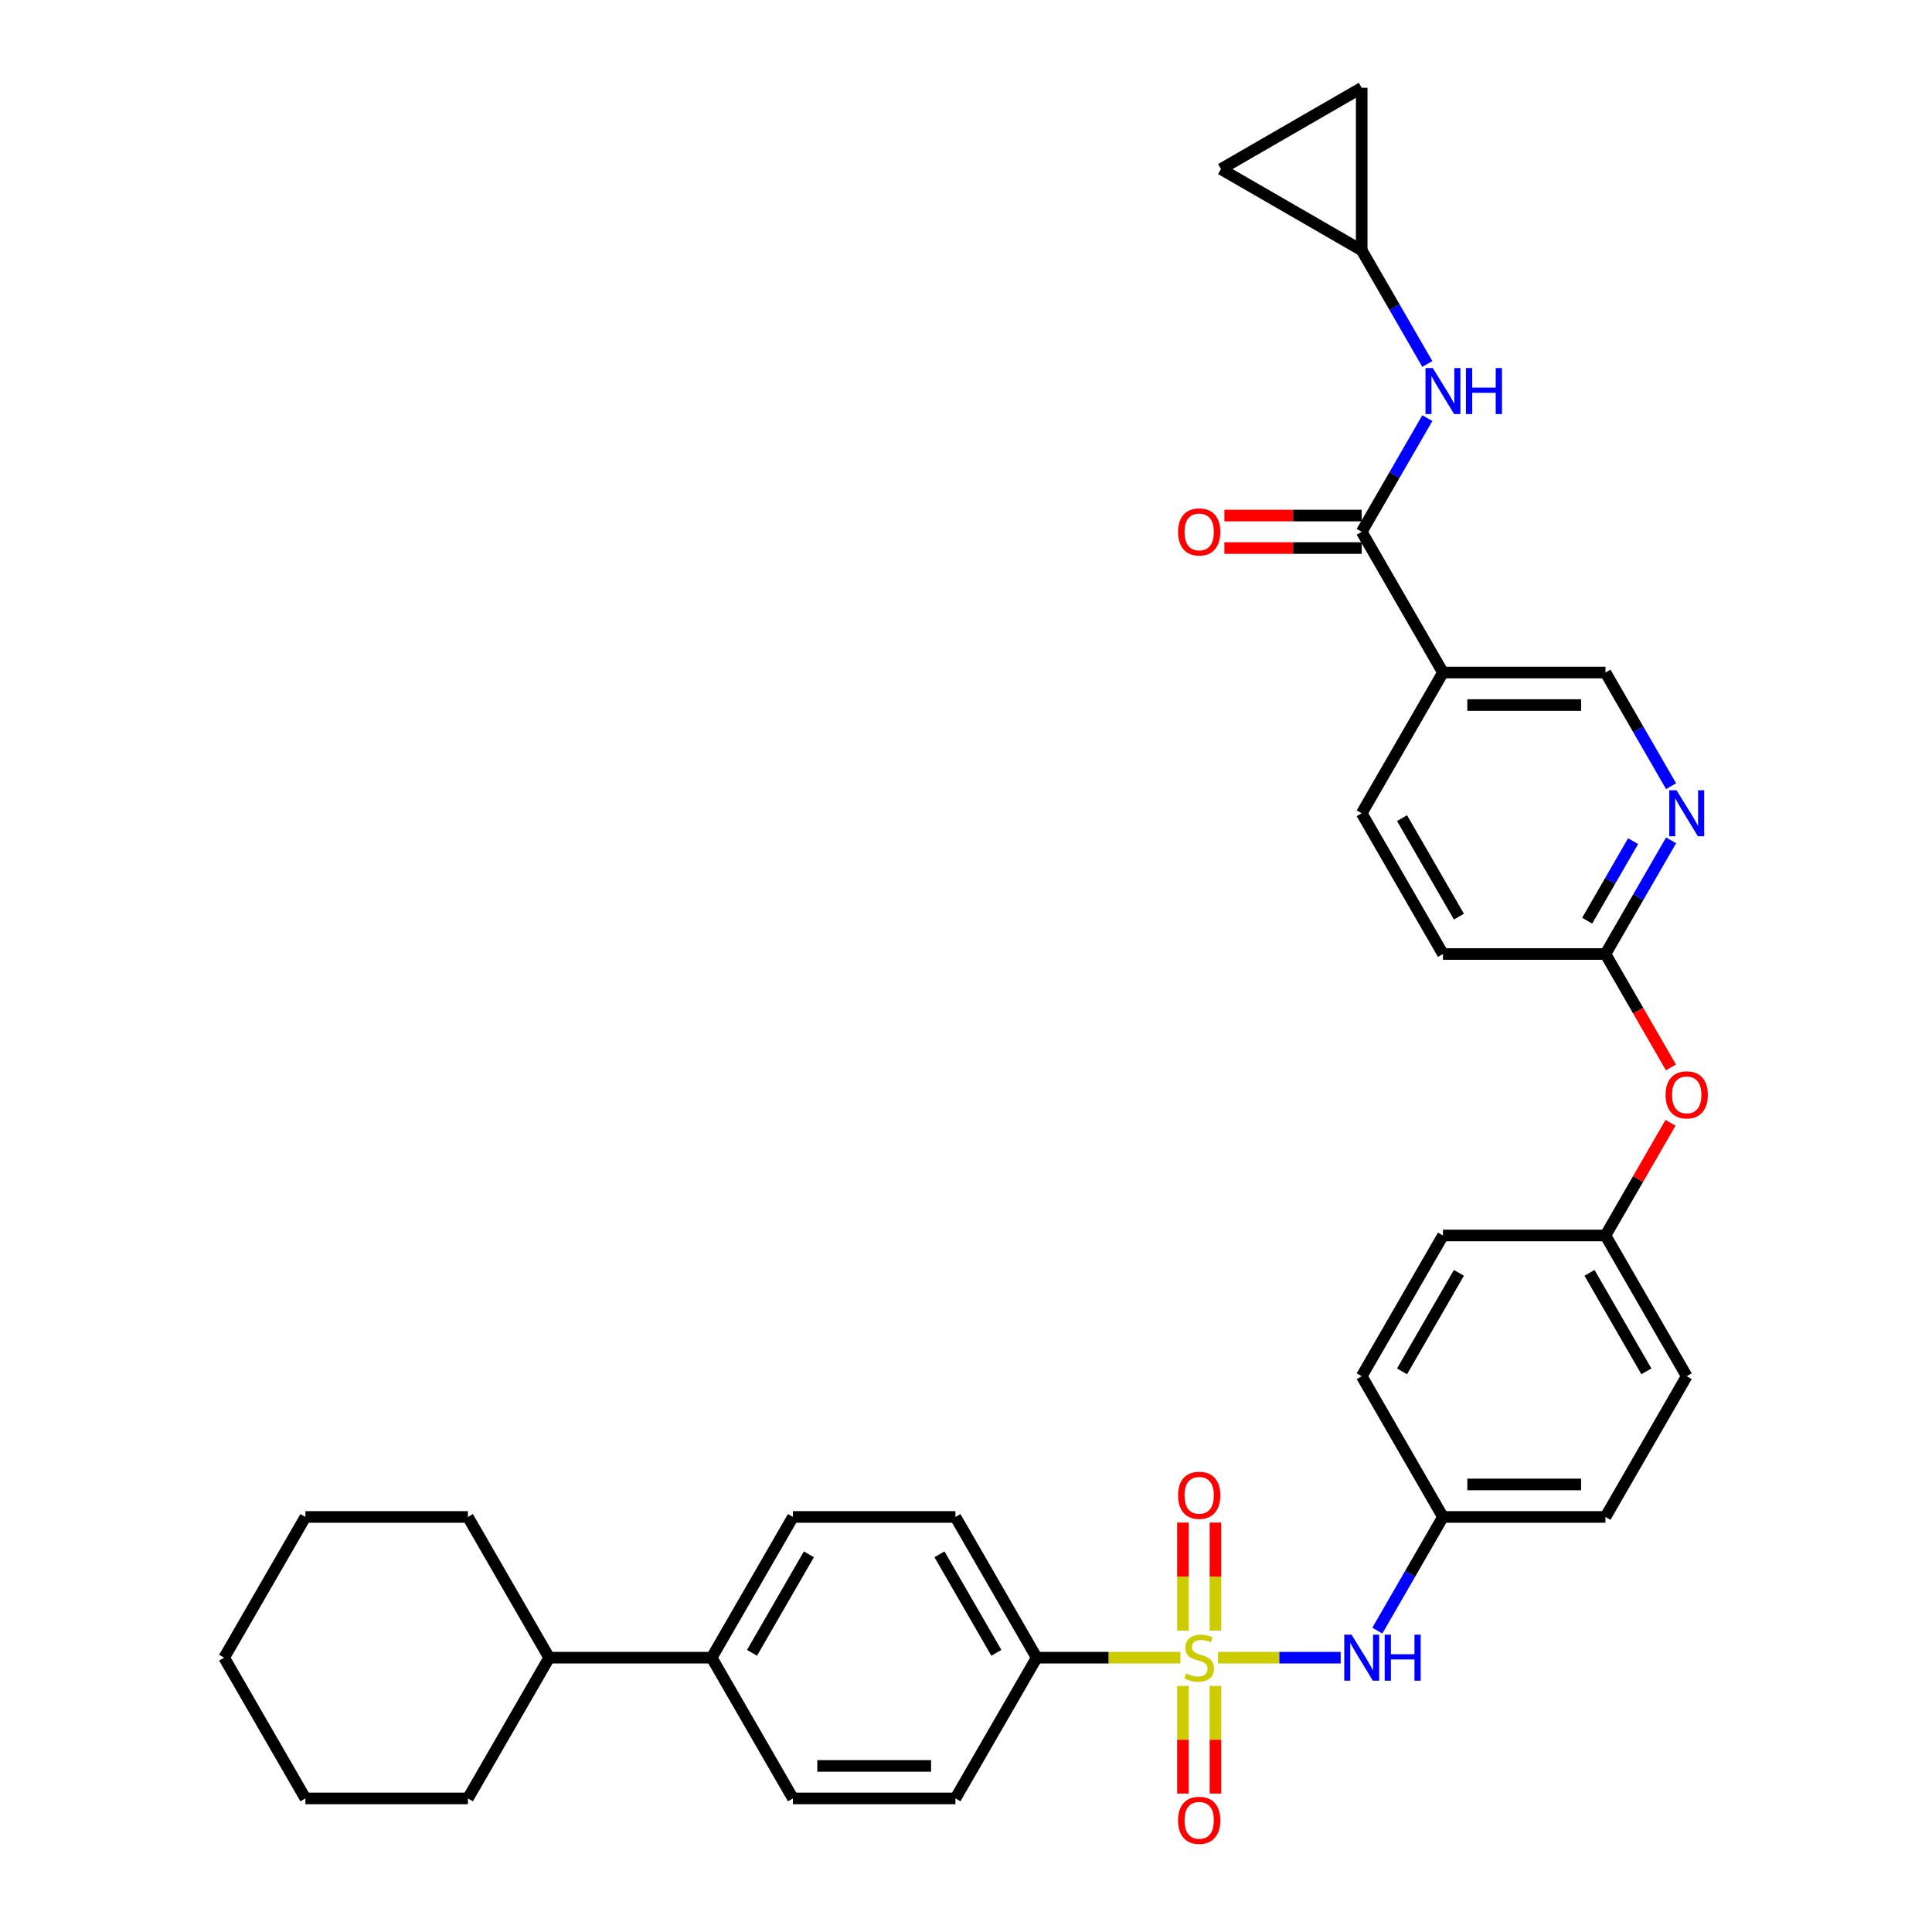 <?xml version='1.0' encoding='iso-8859-1'?>
<svg version='1.1' baseProfile='full'
              xmlns='http://www.w3.org/2000/svg'
                      xmlns:rdkit='http://www.rdkit.org/xml'
                      xmlns:xlink='http://www.w3.org/1999/xlink'
                  xml:space='preserve'
width='1000px' height='1000px' viewBox='0 0 1000 1000'>
<!-- END OF HEADER -->
<rect style='opacity:1.0;fill:#FFFFFF;stroke:none' width='1000' height='1000' x='0' y='0'> </rect>
<path class='bond-1' d='M 630.444,858.016 L 662.184,858.016' style='fill:none;fill-rule:evenodd;stroke:#CCCC00;stroke-width:6px;stroke-linecap:butt;stroke-linejoin:miter;stroke-opacity:1' />
<path class='bond-1' d='M 662.184,858.016 L 693.924,858.016' style='fill:none;fill-rule:evenodd;stroke:#0000FF;stroke-width:6px;stroke-linecap:butt;stroke-linejoin:miter;stroke-opacity:1' />
<path class='bond-4' d='M 610.963,858.016 L 573.776,858.016' style='fill:none;fill-rule:evenodd;stroke:#CCCC00;stroke-width:6px;stroke-linecap:butt;stroke-linejoin:miter;stroke-opacity:1' />
<path class='bond-4' d='M 573.776,858.016 L 536.59,858.016' style='fill:none;fill-rule:evenodd;stroke:#000000;stroke-width:6px;stroke-linecap:butt;stroke-linejoin:miter;stroke-opacity:1' />
<path class='bond-7' d='M 629.115,844.037 L 629.115,816.054' style='fill:none;fill-rule:evenodd;stroke:#CCCC00;stroke-width:6px;stroke-linecap:butt;stroke-linejoin:miter;stroke-opacity:1' />
<path class='bond-7' d='M 629.115,816.054 L 629.115,788.071' style='fill:none;fill-rule:evenodd;stroke:#FF0000;stroke-width:6px;stroke-linecap:butt;stroke-linejoin:miter;stroke-opacity:1' />
<path class='bond-7' d='M 612.292,844.037 L 612.292,816.054' style='fill:none;fill-rule:evenodd;stroke:#CCCC00;stroke-width:6px;stroke-linecap:butt;stroke-linejoin:miter;stroke-opacity:1' />
<path class='bond-7' d='M 612.292,816.054 L 612.292,788.071' style='fill:none;fill-rule:evenodd;stroke:#FF0000;stroke-width:6px;stroke-linecap:butt;stroke-linejoin:miter;stroke-opacity:1' />
<path class='bond-8' d='M 612.292,872.635 L 612.292,900.492' style='fill:none;fill-rule:evenodd;stroke:#CCCC00;stroke-width:6px;stroke-linecap:butt;stroke-linejoin:miter;stroke-opacity:1' />
<path class='bond-8' d='M 612.292,900.492 L 612.292,928.348' style='fill:none;fill-rule:evenodd;stroke:#FF0000;stroke-width:6px;stroke-linecap:butt;stroke-linejoin:miter;stroke-opacity:1' />
<path class='bond-8' d='M 629.115,872.635 L 629.115,900.492' style='fill:none;fill-rule:evenodd;stroke:#CCCC00;stroke-width:6px;stroke-linecap:butt;stroke-linejoin:miter;stroke-opacity:1' />
<path class='bond-8' d='M 629.115,900.492 L 629.115,928.348' style='fill:none;fill-rule:evenodd;stroke:#FF0000;stroke-width:6px;stroke-linecap:butt;stroke-linejoin:miter;stroke-opacity:1' />
<path class='bond-0' d='M 704.817,275.258 L 746.874,348.103' style='fill:none;fill-rule:evenodd;stroke:#000000;stroke-width:6px;stroke-linecap:butt;stroke-linejoin:miter;stroke-opacity:1' />
<path class='bond-3' d='M 704.817,275.258 L 721.801,245.842' style='fill:none;fill-rule:evenodd;stroke:#000000;stroke-width:6px;stroke-linecap:butt;stroke-linejoin:miter;stroke-opacity:1' />
<path class='bond-3' d='M 721.801,245.842 L 738.784,216.427' style='fill:none;fill-rule:evenodd;stroke:#0000FF;stroke-width:6px;stroke-linecap:butt;stroke-linejoin:miter;stroke-opacity:1' />
<path class='bond-13' d='M 704.817,266.847 L 669.279,266.847' style='fill:none;fill-rule:evenodd;stroke:#000000;stroke-width:6px;stroke-linecap:butt;stroke-linejoin:miter;stroke-opacity:1' />
<path class='bond-13' d='M 669.279,266.847 L 633.741,266.847' style='fill:none;fill-rule:evenodd;stroke:#FF0000;stroke-width:6px;stroke-linecap:butt;stroke-linejoin:miter;stroke-opacity:1' />
<path class='bond-13' d='M 704.817,283.669 L 669.279,283.669' style='fill:none;fill-rule:evenodd;stroke:#000000;stroke-width:6px;stroke-linecap:butt;stroke-linejoin:miter;stroke-opacity:1' />
<path class='bond-13' d='M 669.279,283.669 L 633.741,283.669' style='fill:none;fill-rule:evenodd;stroke:#FF0000;stroke-width:6px;stroke-linecap:butt;stroke-linejoin:miter;stroke-opacity:1' />
<path class='bond-21' d='M 712.908,844.003 L 729.891,814.587' style='fill:none;fill-rule:evenodd;stroke:#0000FF;stroke-width:6px;stroke-linecap:butt;stroke-linejoin:miter;stroke-opacity:1' />
<path class='bond-21' d='M 729.891,814.587 L 746.874,785.172' style='fill:none;fill-rule:evenodd;stroke:#000000;stroke-width:6px;stroke-linecap:butt;stroke-linejoin:miter;stroke-opacity:1' />
<path class='bond-2' d='M 746.874,348.103 L 704.817,420.948' style='fill:none;fill-rule:evenodd;stroke:#000000;stroke-width:6px;stroke-linecap:butt;stroke-linejoin:miter;stroke-opacity:1' />
<path class='bond-37' d='M 746.874,348.103 L 830.988,348.103' style='fill:none;fill-rule:evenodd;stroke:#000000;stroke-width:6px;stroke-linecap:butt;stroke-linejoin:miter;stroke-opacity:1' />
<path class='bond-37' d='M 759.491,364.926 L 818.371,364.926' style='fill:none;fill-rule:evenodd;stroke:#000000;stroke-width:6px;stroke-linecap:butt;stroke-linejoin:miter;stroke-opacity:1' />
<path class='bond-6' d='M 738.784,188.4 L 721.801,158.984' style='fill:none;fill-rule:evenodd;stroke:#0000FF;stroke-width:6px;stroke-linecap:butt;stroke-linejoin:miter;stroke-opacity:1' />
<path class='bond-6' d='M 721.801,158.984 L 704.817,129.568' style='fill:none;fill-rule:evenodd;stroke:#000000;stroke-width:6px;stroke-linecap:butt;stroke-linejoin:miter;stroke-opacity:1' />
<path class='bond-17' d='M 536.59,858.016 L 494.533,785.172' style='fill:none;fill-rule:evenodd;stroke:#000000;stroke-width:6px;stroke-linecap:butt;stroke-linejoin:miter;stroke-opacity:1' />
<path class='bond-17' d='M 515.712,855.501 L 486.272,804.51' style='fill:none;fill-rule:evenodd;stroke:#000000;stroke-width:6px;stroke-linecap:butt;stroke-linejoin:miter;stroke-opacity:1' />
<path class='bond-18' d='M 536.59,858.016 L 494.533,930.861' style='fill:none;fill-rule:evenodd;stroke:#000000;stroke-width:6px;stroke-linecap:butt;stroke-linejoin:miter;stroke-opacity:1' />
<path class='bond-5' d='M 864.955,434.961 L 847.971,464.377' style='fill:none;fill-rule:evenodd;stroke:#0000FF;stroke-width:6px;stroke-linecap:butt;stroke-linejoin:miter;stroke-opacity:1' />
<path class='bond-5' d='M 847.971,464.377 L 830.988,493.792' style='fill:none;fill-rule:evenodd;stroke:#000000;stroke-width:6px;stroke-linecap:butt;stroke-linejoin:miter;stroke-opacity:1' />
<path class='bond-5' d='M 845.291,435.374 L 833.402,455.965' style='fill:none;fill-rule:evenodd;stroke:#0000FF;stroke-width:6px;stroke-linecap:butt;stroke-linejoin:miter;stroke-opacity:1' />
<path class='bond-5' d='M 833.402,455.965 L 821.514,476.556' style='fill:none;fill-rule:evenodd;stroke:#000000;stroke-width:6px;stroke-linecap:butt;stroke-linejoin:miter;stroke-opacity:1' />
<path class='bond-12' d='M 864.955,406.934 L 847.971,377.519' style='fill:none;fill-rule:evenodd;stroke:#0000FF;stroke-width:6px;stroke-linecap:butt;stroke-linejoin:miter;stroke-opacity:1' />
<path class='bond-12' d='M 847.971,377.519 L 830.988,348.103' style='fill:none;fill-rule:evenodd;stroke:#000000;stroke-width:6px;stroke-linecap:butt;stroke-linejoin:miter;stroke-opacity:1' />
<path class='bond-10' d='M 704.817,129.568 L 631.973,87.511' style='fill:none;fill-rule:evenodd;stroke:#000000;stroke-width:6px;stroke-linecap:butt;stroke-linejoin:miter;stroke-opacity:1' />
<path class='bond-11' d='M 704.817,129.568 L 704.817,45.455' style='fill:none;fill-rule:evenodd;stroke:#000000;stroke-width:6px;stroke-linecap:butt;stroke-linejoin:miter;stroke-opacity:1' />
<path class='bond-9' d='M 830.988,493.792 L 847.933,523.141' style='fill:none;fill-rule:evenodd;stroke:#000000;stroke-width:6px;stroke-linecap:butt;stroke-linejoin:miter;stroke-opacity:1' />
<path class='bond-9' d='M 847.933,523.141 L 864.877,552.489' style='fill:none;fill-rule:evenodd;stroke:#FF0000;stroke-width:6px;stroke-linecap:butt;stroke-linejoin:miter;stroke-opacity:1' />
<path class='bond-24' d='M 830.988,493.792 L 746.874,493.792' style='fill:none;fill-rule:evenodd;stroke:#000000;stroke-width:6px;stroke-linecap:butt;stroke-linejoin:miter;stroke-opacity:1' />
<path class='bond-38' d='M 631.973,87.511 L 704.817,45.455' style='fill:none;fill-rule:evenodd;stroke:#000000;stroke-width:6px;stroke-linecap:butt;stroke-linejoin:miter;stroke-opacity:1' />
<path class='bond-14' d='M 368.362,858.016 L 410.419,930.861' style='fill:none;fill-rule:evenodd;stroke:#000000;stroke-width:6px;stroke-linecap:butt;stroke-linejoin:miter;stroke-opacity:1' />
<path class='bond-22' d='M 368.362,858.016 L 284.248,858.016' style='fill:none;fill-rule:evenodd;stroke:#000000;stroke-width:6px;stroke-linecap:butt;stroke-linejoin:miter;stroke-opacity:1' />
<path class='bond-34' d='M 368.362,858.016 L 410.419,785.172' style='fill:none;fill-rule:evenodd;stroke:#000000;stroke-width:6px;stroke-linecap:butt;stroke-linejoin:miter;stroke-opacity:1' />
<path class='bond-34' d='M 389.239,855.501 L 418.679,804.51' style='fill:none;fill-rule:evenodd;stroke:#000000;stroke-width:6px;stroke-linecap:butt;stroke-linejoin:miter;stroke-opacity:1' />
<path class='bond-15' d='M 704.817,420.948 L 746.874,493.792' style='fill:none;fill-rule:evenodd;stroke:#000000;stroke-width:6px;stroke-linecap:butt;stroke-linejoin:miter;stroke-opacity:1' />
<path class='bond-15' d='M 725.695,423.463 L 755.135,474.454' style='fill:none;fill-rule:evenodd;stroke:#000000;stroke-width:6px;stroke-linecap:butt;stroke-linejoin:miter;stroke-opacity:1' />
<path class='bond-16' d='M 864.663,581.155 L 847.826,610.319' style='fill:none;fill-rule:evenodd;stroke:#FF0000;stroke-width:6px;stroke-linecap:butt;stroke-linejoin:miter;stroke-opacity:1' />
<path class='bond-16' d='M 847.826,610.319 L 830.988,639.482' style='fill:none;fill-rule:evenodd;stroke:#000000;stroke-width:6px;stroke-linecap:butt;stroke-linejoin:miter;stroke-opacity:1' />
<path class='bond-19' d='M 494.533,785.172 L 410.419,785.172' style='fill:none;fill-rule:evenodd;stroke:#000000;stroke-width:6px;stroke-linecap:butt;stroke-linejoin:miter;stroke-opacity:1' />
<path class='bond-20' d='M 494.533,930.861 L 410.419,930.861' style='fill:none;fill-rule:evenodd;stroke:#000000;stroke-width:6px;stroke-linecap:butt;stroke-linejoin:miter;stroke-opacity:1' />
<path class='bond-20' d='M 481.916,914.038 L 423.036,914.038' style='fill:none;fill-rule:evenodd;stroke:#000000;stroke-width:6px;stroke-linecap:butt;stroke-linejoin:miter;stroke-opacity:1' />
<path class='bond-25' d='M 746.874,785.172 L 830.988,785.172' style='fill:none;fill-rule:evenodd;stroke:#000000;stroke-width:6px;stroke-linecap:butt;stroke-linejoin:miter;stroke-opacity:1' />
<path class='bond-25' d='M 759.491,768.349 L 818.371,768.349' style='fill:none;fill-rule:evenodd;stroke:#000000;stroke-width:6px;stroke-linecap:butt;stroke-linejoin:miter;stroke-opacity:1' />
<path class='bond-26' d='M 746.874,785.172 L 704.817,712.327' style='fill:none;fill-rule:evenodd;stroke:#000000;stroke-width:6px;stroke-linecap:butt;stroke-linejoin:miter;stroke-opacity:1' />
<path class='bond-29' d='M 284.248,858.016 L 242.191,785.172' style='fill:none;fill-rule:evenodd;stroke:#000000;stroke-width:6px;stroke-linecap:butt;stroke-linejoin:miter;stroke-opacity:1' />
<path class='bond-30' d='M 284.248,858.016 L 242.191,930.861' style='fill:none;fill-rule:evenodd;stroke:#000000;stroke-width:6px;stroke-linecap:butt;stroke-linejoin:miter;stroke-opacity:1' />
<path class='bond-23' d='M 830.988,639.482 L 746.874,639.482' style='fill:none;fill-rule:evenodd;stroke:#000000;stroke-width:6px;stroke-linecap:butt;stroke-linejoin:miter;stroke-opacity:1' />
<path class='bond-35' d='M 830.988,639.482 L 873.045,712.327' style='fill:none;fill-rule:evenodd;stroke:#000000;stroke-width:6px;stroke-linecap:butt;stroke-linejoin:miter;stroke-opacity:1' />
<path class='bond-35' d='M 822.728,658.82 L 852.168,709.811' style='fill:none;fill-rule:evenodd;stroke:#000000;stroke-width:6px;stroke-linecap:butt;stroke-linejoin:miter;stroke-opacity:1' />
<path class='bond-27' d='M 830.988,785.172 L 873.045,712.327' style='fill:none;fill-rule:evenodd;stroke:#000000;stroke-width:6px;stroke-linecap:butt;stroke-linejoin:miter;stroke-opacity:1' />
<path class='bond-28' d='M 704.817,712.327 L 746.874,639.482' style='fill:none;fill-rule:evenodd;stroke:#000000;stroke-width:6px;stroke-linecap:butt;stroke-linejoin:miter;stroke-opacity:1' />
<path class='bond-28' d='M 725.695,709.811 L 755.135,658.82' style='fill:none;fill-rule:evenodd;stroke:#000000;stroke-width:6px;stroke-linecap:butt;stroke-linejoin:miter;stroke-opacity:1' />
<path class='bond-31' d='M 242.191,785.172 L 158.077,785.172' style='fill:none;fill-rule:evenodd;stroke:#000000;stroke-width:6px;stroke-linecap:butt;stroke-linejoin:miter;stroke-opacity:1' />
<path class='bond-32' d='M 242.191,930.861 L 158.077,930.861' style='fill:none;fill-rule:evenodd;stroke:#000000;stroke-width:6px;stroke-linecap:butt;stroke-linejoin:miter;stroke-opacity:1' />
<path class='bond-36' d='M 158.077,785.172 L 116.02,858.016' style='fill:none;fill-rule:evenodd;stroke:#000000;stroke-width:6px;stroke-linecap:butt;stroke-linejoin:miter;stroke-opacity:1' />
<path class='bond-33' d='M 158.077,930.861 L 116.02,858.016' style='fill:none;fill-rule:evenodd;stroke:#000000;stroke-width:6px;stroke-linecap:butt;stroke-linejoin:miter;stroke-opacity:1' />
<path  class='atom-0' d='M 613.974 866.192
Q 614.244 866.293, 615.354 866.764
Q 616.464 867.235, 617.675 867.538
Q 618.92 867.807, 620.131 867.807
Q 622.386 867.807, 623.698 866.731
Q 625.01 865.62, 625.01 863.702
Q 625.01 862.39, 624.337 861.583
Q 623.698 860.775, 622.689 860.338
Q 621.679 859.9, 619.997 859.396
Q 617.877 858.757, 616.599 858.151
Q 615.354 857.545, 614.445 856.267
Q 613.571 854.988, 613.571 852.835
Q 613.571 849.84, 615.589 847.99
Q 617.642 846.139, 621.679 846.139
Q 624.438 846.139, 627.567 847.452
L 626.793 850.042
Q 623.933 848.865, 621.78 848.865
Q 619.459 848.865, 618.18 849.84
Q 616.902 850.783, 616.935 852.431
Q 616.935 853.71, 617.574 854.484
Q 618.247 855.257, 619.189 855.695
Q 620.165 856.132, 621.78 856.637
Q 623.933 857.31, 625.212 857.983
Q 626.491 858.656, 627.399 860.035
Q 628.341 861.381, 628.341 863.702
Q 628.341 867, 626.12 868.783
Q 623.933 870.532, 620.266 870.532
Q 618.146 870.532, 616.531 870.061
Q 614.95 869.624, 613.066 868.85
L 613.974 866.192
' fill='#CCCC00'/>
<path  class='atom-2' d='M 699.552 846.106
L 707.358 858.723
Q 708.131 859.968, 709.376 862.222
Q 710.621 864.476, 710.689 864.611
L 710.689 846.106
L 713.851 846.106
L 713.851 869.927
L 710.588 869.927
L 702.21 856.132
Q 701.234 854.517, 700.191 852.667
Q 699.182 850.816, 698.879 850.244
L 698.879 869.927
L 695.784 869.927
L 695.784 846.106
L 699.552 846.106
' fill='#0000FF'/>
<path  class='atom-2' d='M 716.711 846.106
L 719.941 846.106
L 719.941 856.233
L 732.121 856.233
L 732.121 846.106
L 735.351 846.106
L 735.351 869.927
L 732.121 869.927
L 732.121 858.925
L 719.941 858.925
L 719.941 869.927
L 716.711 869.927
L 716.711 846.106
' fill='#0000FF'/>
<path  class='atom-4' d='M 741.609 190.503
L 749.415 203.12
Q 750.188 204.365, 751.433 206.619
Q 752.678 208.873, 752.745 209.008
L 752.745 190.503
L 755.908 190.503
L 755.908 214.324
L 752.645 214.324
L 744.267 200.529
Q 743.291 198.914, 742.248 197.064
Q 741.239 195.213, 740.936 194.641
L 740.936 214.324
L 737.841 214.324
L 737.841 190.503
L 741.609 190.503
' fill='#0000FF'/>
<path  class='atom-4' d='M 758.768 190.503
L 761.998 190.503
L 761.998 200.63
L 774.178 200.63
L 774.178 190.503
L 777.408 190.503
L 777.408 214.324
L 774.178 214.324
L 774.178 203.322
L 761.998 203.322
L 761.998 214.324
L 758.768 214.324
L 758.768 190.503
' fill='#0000FF'/>
<path  class='atom-6' d='M 867.78 409.037
L 875.585 421.654
Q 876.359 422.899, 877.604 425.153
Q 878.849 427.408, 878.916 427.542
L 878.916 409.037
L 882.079 409.037
L 882.079 432.858
L 878.815 432.858
L 870.438 419.063
Q 869.462 417.448, 868.419 415.598
Q 867.41 413.747, 867.107 413.175
L 867.107 432.858
L 864.011 432.858
L 864.011 409.037
L 867.78 409.037
' fill='#0000FF'/>
<path  class='atom-8' d='M 609.769 773.97
Q 609.769 768.25, 612.595 765.054
Q 615.421 761.857, 620.703 761.857
Q 625.986 761.857, 628.812 765.054
Q 631.638 768.25, 631.638 773.97
Q 631.638 779.757, 628.778 783.054
Q 625.919 786.318, 620.703 786.318
Q 615.455 786.318, 612.595 783.054
Q 609.769 779.79, 609.769 773.97
M 620.703 783.626
Q 624.337 783.626, 626.289 781.203
Q 628.274 778.747, 628.274 773.97
Q 628.274 769.293, 626.289 766.938
Q 624.337 764.549, 620.703 764.549
Q 617.07 764.549, 615.085 766.904
Q 613.133 769.259, 613.133 773.97
Q 613.133 778.781, 615.085 781.203
Q 617.07 783.626, 620.703 783.626
' fill='#FF0000'/>
<path  class='atom-9' d='M 609.769 942.198
Q 609.769 936.478, 612.595 933.281
Q 615.421 930.085, 620.703 930.085
Q 625.986 930.085, 628.812 933.281
Q 631.638 936.478, 631.638 942.198
Q 631.638 947.985, 628.778 951.282
Q 625.919 954.545, 620.703 954.545
Q 615.455 954.545, 612.595 951.282
Q 609.769 948.018, 609.769 942.198
M 620.703 951.854
Q 624.337 951.854, 626.289 949.431
Q 628.274 946.975, 628.274 942.198
Q 628.274 937.521, 626.289 935.166
Q 624.337 932.777, 620.703 932.777
Q 617.07 932.777, 615.085 935.132
Q 613.133 937.487, 613.133 942.198
Q 613.133 947.009, 615.085 949.431
Q 617.07 951.854, 620.703 951.854
' fill='#FF0000'/>
<path  class='atom-14' d='M 609.769 275.325
Q 609.769 269.606, 612.595 266.409
Q 615.421 263.213, 620.703 263.213
Q 625.986 263.213, 628.812 266.409
Q 631.638 269.606, 631.638 275.325
Q 631.638 281.112, 628.778 284.41
Q 625.919 287.673, 620.703 287.673
Q 615.455 287.673, 612.595 284.41
Q 609.769 281.146, 609.769 275.325
M 620.703 284.982
Q 624.337 284.982, 626.289 282.559
Q 628.274 280.103, 628.274 275.325
Q 628.274 270.649, 626.289 268.293
Q 624.337 265.905, 620.703 265.905
Q 617.07 265.905, 615.085 268.26
Q 613.133 270.615, 613.133 275.325
Q 613.133 280.137, 615.085 282.559
Q 617.07 284.982, 620.703 284.982
' fill='#FF0000'/>
<path  class='atom-17' d='M 862.11 566.704
Q 862.11 560.985, 864.937 557.788
Q 867.763 554.592, 873.045 554.592
Q 878.328 554.592, 881.154 557.788
Q 883.98 560.985, 883.98 566.704
Q 883.98 572.492, 881.12 575.789
Q 878.26 579.052, 873.045 579.052
Q 867.797 579.052, 864.937 575.789
Q 862.11 572.525, 862.11 566.704
M 873.045 576.361
Q 876.679 576.361, 878.63 573.938
Q 880.615 571.482, 880.615 566.704
Q 880.615 562.028, 878.63 559.673
Q 876.679 557.284, 873.045 557.284
Q 869.411 557.284, 867.426 559.639
Q 865.475 561.994, 865.475 566.704
Q 865.475 571.516, 867.426 573.938
Q 869.411 576.361, 873.045 576.361
' fill='#FF0000'/>
</svg>
